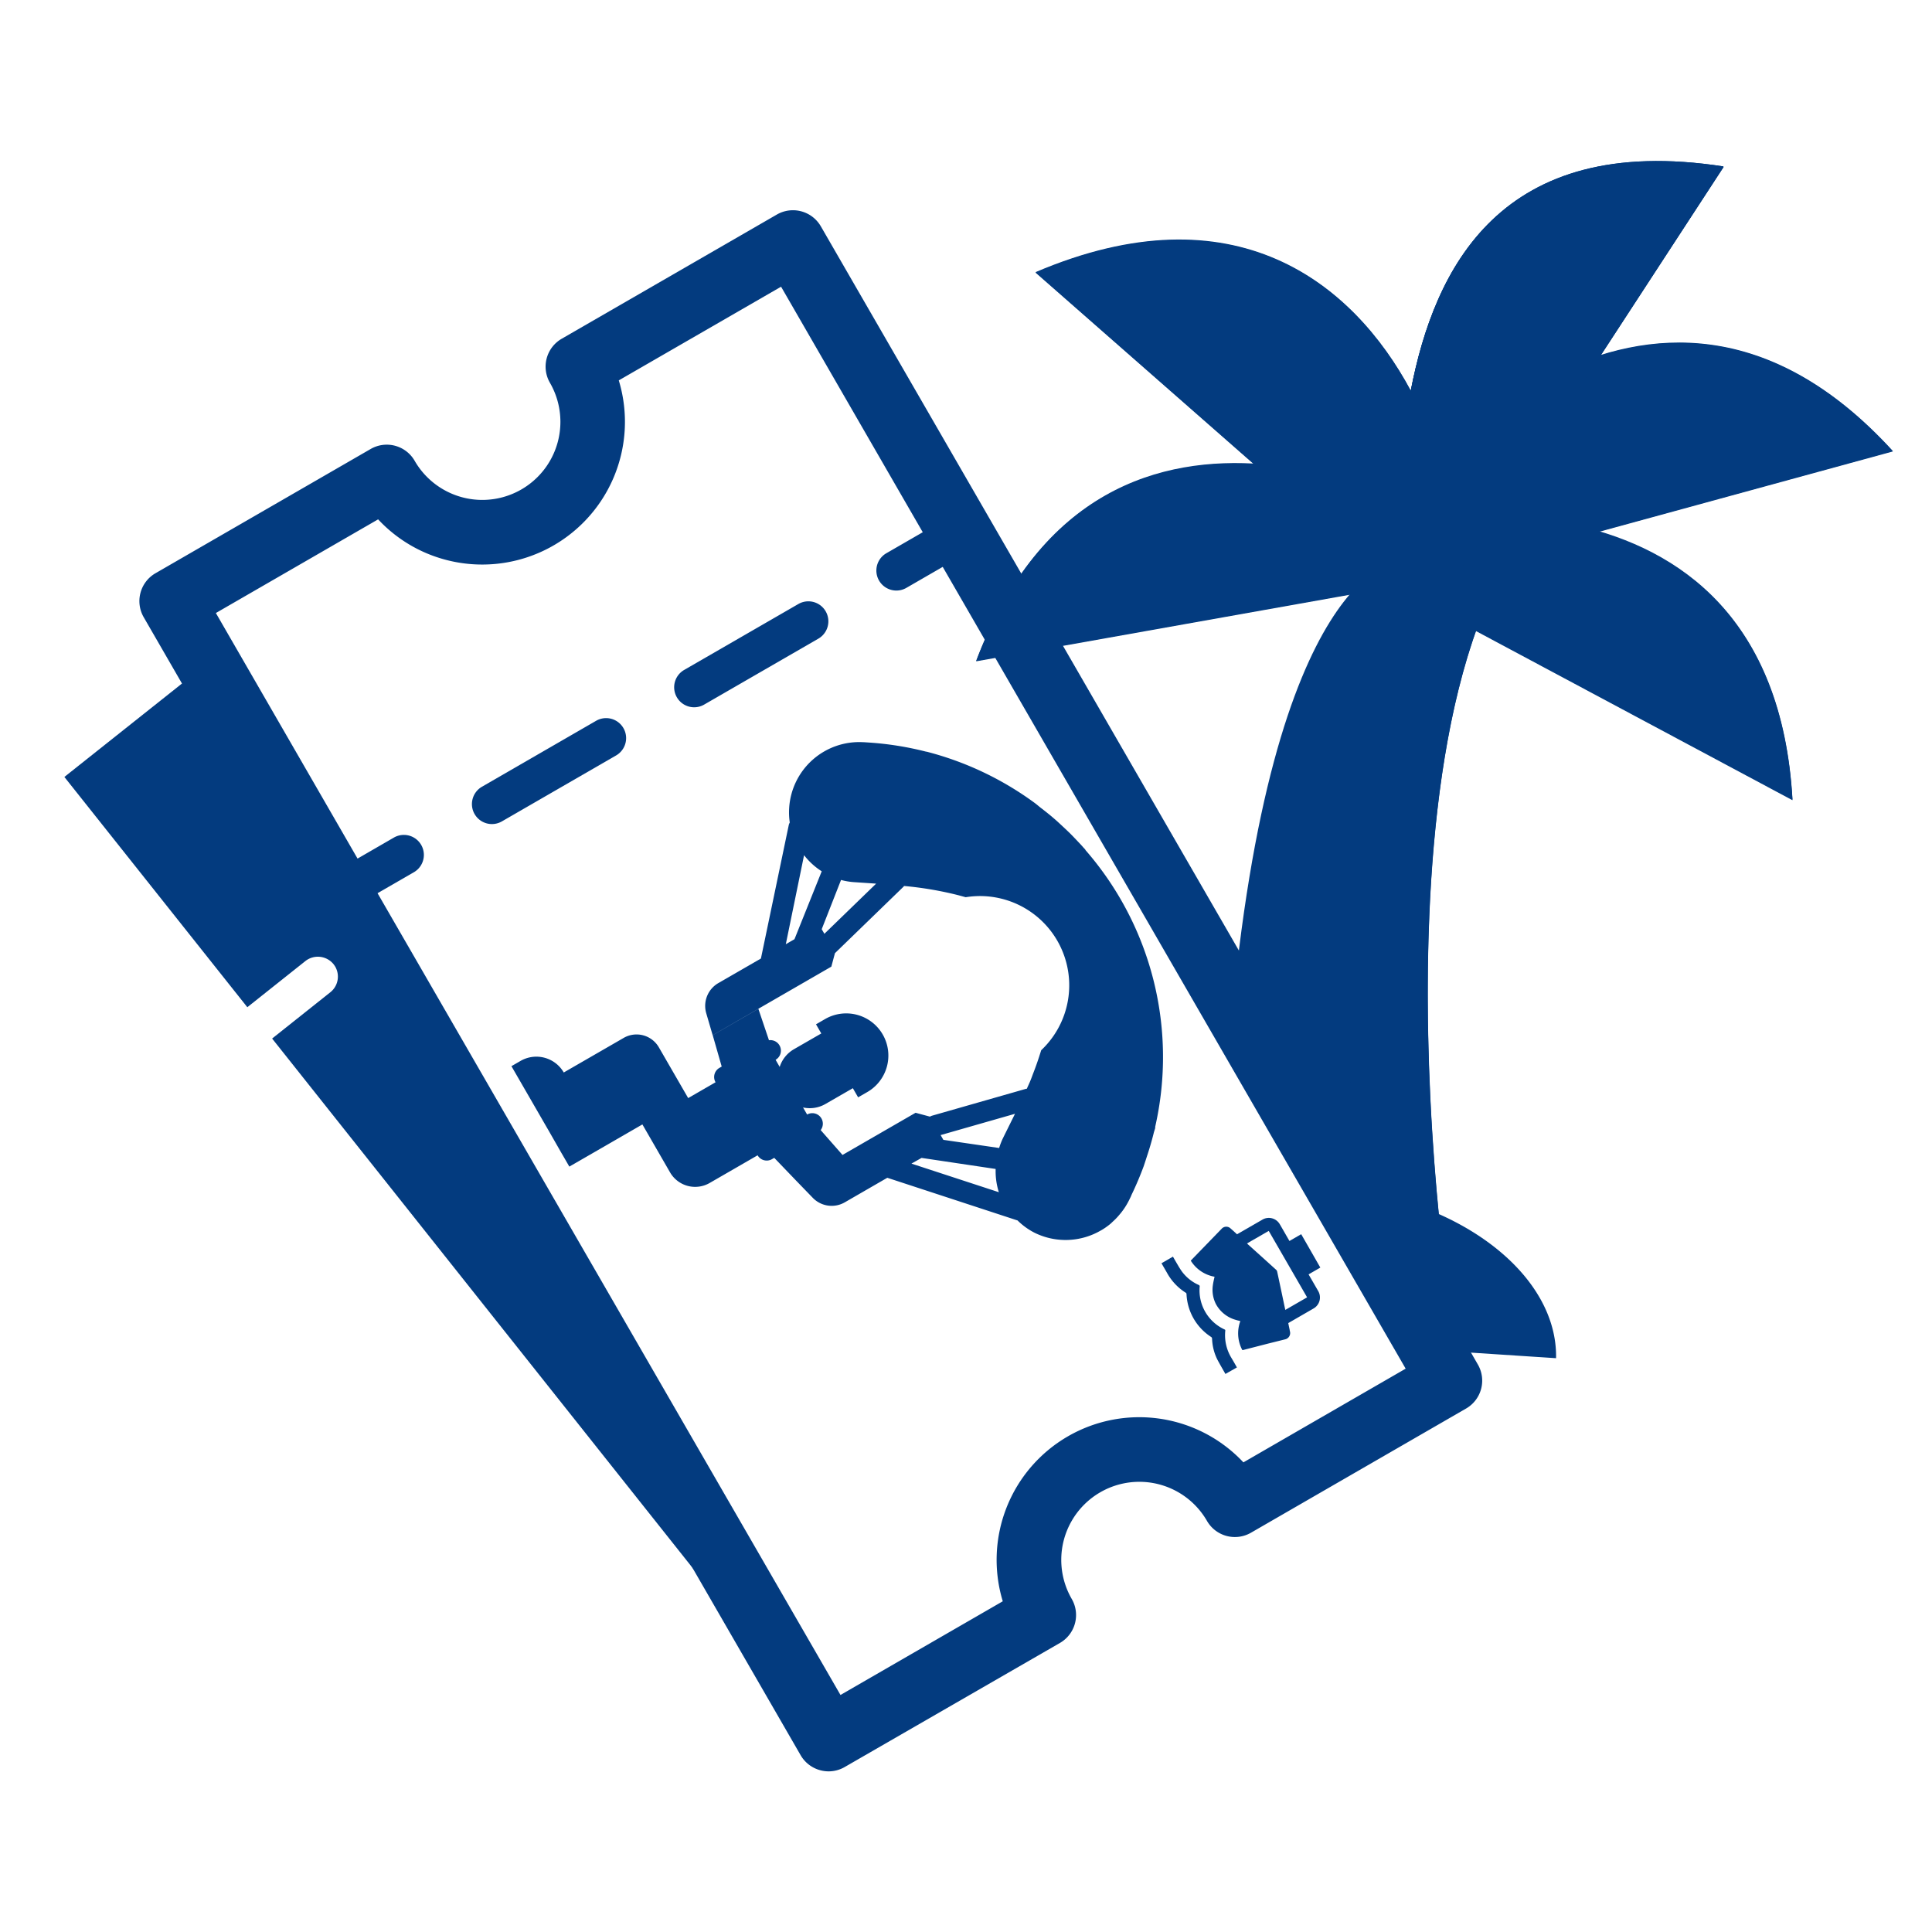 <svg xmlns="http://www.w3.org/2000/svg" xmlns:xlink="http://www.w3.org/1999/xlink" width="60" height="60" viewBox="0 0 60 60">
  <defs>
    <clipPath id="clip-all">
      <rect width="60" height="60"/>
    </clipPath>
  </defs>
  <g id="all" clip-path="url(#clip-all)">
    <g id="Group_15646" data-name="Group 15646" transform="translate(-449.112 -1128.203)">
      <g id="Group_15649" data-name="Group 15649" transform="translate(479.426 1133.203)">
        <g id="_1049007" data-name=" 1049007">
          <path id="Path_5747" data-name="Path 5747" d="M600.877,1182.758s-3.972.177-5.232,14.594l6.6,6.887s-1.887-14.266,1.852-21.2Z" transform="translate(-587.745 -1170.341)" fill="#033b7f"/>
          <path id="Path_5748" data-name="Path 5748" d="M611.937,1203.043c.076.757.134,1.194.134,1.194l-3.32-.29,1.84-21.062c.07-.086.108-.128.108-.128l3.223.282c-2.337,4.334-2.476,11.534-2.251,16.323C611.743,1200.892,611.852,1202.178,611.937,1203.043Z" transform="translate(-597.567 -1170.34)" fill="#033b7f"/>
          <path id="Path_5749" data-name="Path 5749" d="M614.1,1177.408s12.183-2.778,12.829,8.53l-12.55-6.707Z" transform="translate(-601.575 -1166.106)" fill="#033b7f"/>
          <path id="Path_5750" data-name="Path 5750" d="M578.918,1172.512s-10.781-6.318-14.8,4.27l12.966-2.31.833-.268Z" transform="translate(-564.116 -1161.261)" fill="#033b7f"/>
          <g id="Group_15649-2" data-name="Group 15649-2" transform="translate(1.843)">
            <path id="Path_5751" data-name="Path 5751" d="M616.545,1160.552s7.7-9.844,15.334-1.481l-13.417,3.669Z" transform="translate(-605.252 -1150.065)" fill="#033b7f"/>
            <path id="Path_5752" data-name="Path 5752" d="M592.842,1133.372l-8.1,12.42-.058.086-2.087.537h0l-11.122-9.76c6.186-2.637,9.856.327,11.653,3.677C583.86,1136.557,585.9,1132.3,592.842,1133.372Z" transform="translate(-571.473 -1133.203)" fill="#033b7f"/>
          </g>
          <path id="Path_5753" data-name="Path 5753" d="M626.108,1133.372l-8.1,12.42-.058.086-2.086.537h0l.531-6.083C617.126,1136.557,619.166,1132.3,626.108,1133.372Z" transform="translate(-602.896 -1133.203)" fill="#033b7f"/>
          <path id="Path_5755" data-name="Path 5755" d="M616.028,1265.754l-3.845-.252-2.832-5.041a10.584,10.584,0,0,1,3.036.816C614.608,1262.264,616.063,1263.948,616.028,1265.754Z" transform="translate(-598.017 -1228.574)" fill="#033b7f"/>
        </g>
      </g>
      <g id="Group_15647" data-name="Group 15647" transform="translate(451.111 1134.732)">
        <g id="Group_15648" data-name="Group 15648" transform="translate(0 0)">
          <g id="ticket">
            <path id="Path_5829" data-name="Path 5829" d="M459.369,1205.444l-1.806,1.436,17.281,21.757-19.192-33.488-4.541,3.607,5.682,7.151,1.806-1.436a.627.627,0,0,1,.872.1h0a.875.875,0,0,1,.052.076A.621.621,0,0,1,459.369,1205.444Z" transform="translate(-451.111 -1181.156)" fill="#033b7f"/>
            <path id="Path_5634" data-name="Path 5634" d="M473.171,1152.186a3.427,3.427,0,0,0,3.856-5.024l6.678-3.855,20.4,35.339-6.678,3.856a3.426,3.426,0,1,0-5.934,3.426l-6.678,3.856-20.4-35.34,6.677-3.855A3.426,3.426,0,0,0,473.171,1152.186Z" transform="translate(-461.082 -1142.304)" fill="none"/>
            <g id="Group_15619" data-name="Group 15619" transform="translate(2.331)">
              <path id="Path_5637" data-name="Path 5637" d="M507.987,1190.75a.62.62,0,0,0,.846.229h0l3.549-2.049a.621.621,0,0,0-.621-1.076l-3.549,2.049A.621.621,0,0,0,507.987,1190.75Zm-6.281,3.627a.62.62,0,0,0,.846.229h0l3.549-2.049a.621.621,0,0,0-.621-1.076l-3.549,2.05A.622.622,0,0,0,501.705,1194.376Z" transform="translate(-491.297 -1175.625)" fill="#033b7f"/>
              <path id="Path_5830" data-name="Path 5830" d="M501.977,1175.146l-20.4-35.339a1,1,0,0,0-1.369-.367l-6.678,3.855a1,1,0,0,0-.367,1.369,2.424,2.424,0,1,1-4.2,2.425,1,1,0,0,0-1.37-.368l-6.678,3.856a1,1,0,0,0-.367,1.369l20.4,35.339a1,1,0,0,0,.609.467.985.985,0,0,0,.259.035,1,1,0,0,0,.5-.134L489,1183.8a1,1,0,0,0,.367-1.369,2.424,2.424,0,1,1,4.2-2.423,1,1,0,0,0,1.369.367l6.677-3.855A1,1,0,0,0,501.977,1175.146Zm-7.278,3.045a4.43,4.43,0,0,0-7.473,4.314l-5.04,2.91-14.377-24.9,1.128-.651a.621.621,0,0,0-.621-1.076l-1.128.652-4.4-7.626,5.039-2.909a4.4,4.4,0,0,0,2.088,1.253h0a4.432,4.432,0,0,0,5.386-5.569l5.04-2.909,4.4,7.625-1.13.652a.621.621,0,1,0,.621,1.076l1.129-.652,14.377,24.9Z" transform="translate(-460.414 -1139.305)" fill="#033b7f"/>
            </g>
          </g>
          <g id="Group_15624" data-name="Group 15624" transform="translate(34.072 31.297)">
            <g id="Group_12905" data-name="Group 12905">
              <g id="Group_12540" data-name="Group 12540">
                <path id="Path_2443" data-name="Path 2443" d="M594.723,1265.749l-.365.211.017.029.283.49a.394.394,0,0,1-.142.538l0,0-.753.435-.036.021.045.217c0,.018.007.035.01.052a.2.2,0,0,1-.146.234h0l-.538.134-.777.2-.021,0a1.1,1.1,0,0,1-.061-.9c-.052-.013-.1-.023-.152-.04a1.007,1.007,0,0,1-.607-.489.975.975,0,0,1-.094-.587c.011-.087.033-.172.052-.261a1.092,1.092,0,0,1-.739-.5l.248-.256.71-.732a.193.193,0,0,1,.273-.017l.006.006c.068.059.134.119.2.181l.78-.45a.393.393,0,0,1,.542.128l.012.02c.093.159.184.32.276.479l.018.031.365-.211Zm-2.277-.75.028.028q.439.394.877.791a.1.1,0,0,1,.031.053q.119.554.235,1.109c.006.028.012.055.019.083l.676-.39-1.191-2.063Z" transform="translate(-589.79 -1264.209)" fill="#033b7f"/>
                <path id="Path_2444" data-name="Path 2444" d="M587.091,1269.2l.356-.206c.037.064.072.127.109.189.058.1.112.194.178.284a1.31,1.31,0,0,0,.512.406.046.046,0,0,1,.031.054,1.335,1.335,0,0,0,.772,1.328.033.033,0,0,1,.023.04,1.358,1.358,0,0,0,.183.831c.06.1.118.2.178.309l-.352.2-.006,0c-.084-.149-.173-.3-.251-.448a1.579,1.579,0,0,1-.162-.644.065.065,0,0,0-.033-.057,1.673,1.673,0,0,1-.661-.829,1.693,1.693,0,0,1-.1-.5.049.049,0,0,0-.025-.043,1.683,1.683,0,0,1-.571-.6c-.053-.095-.109-.188-.163-.283Z" transform="translate(-587.091 -1267.794)" fill="#033b7f"/>
              </g>
            </g>
          </g>
        </g>
      </g>
      <g id="Group_15651" data-name="Group 15651" transform="translate(479.425 1133.218)">
        <path id="Path_5756" data-name="Path 5756" d="M614.1,1177.483s12.183-2.778,12.828,8.53l-12.549-6.707Z" transform="translate(-601.575 -1166.177)" fill="#033b7f"/>
        <path id="Path_5757" data-name="Path 5757" d="M578.912,1172.58s-10.781-6.318-14.8,4.27l12.966-2.31.833-.268Z" transform="translate(-564.11 -1161.327)" fill="#033b7f"/>
        <g id="Group_15650" data-name="Group 15650" transform="translate(1.845 0)">
          <path id="Path_5751-2" data-name="Path 5751-2" d="M616.546,1160.611s7.7-9.844,15.334-1.481l-13.417,3.669Z" transform="translate(-605.253 -1150.125)" fill="#033b7f"/>
          <path id="Path_5752-2" data-name="Path 5752-2" d="M592.843,1133.432l-8.1,12.42-.058.086-2.087.537h0l-11.122-9.76c6.187-2.636,9.856.327,11.654,3.677C583.861,1136.618,585.9,1132.357,592.843,1133.432Z" transform="translate(-571.474 -1133.263)" fill="#033b7f"/>
        </g>
        <path id="Path_5758" data-name="Path 5758" d="M626.117,1133.44l-8.1,12.421-.058.086-2.087.537h0l.531-6.083C617.135,1136.626,619.174,1132.365,626.117,1133.44Z" transform="translate(-602.901 -1133.269)" fill="#033b7f"/>
      </g>
      <path id="Path_5759" data-name="Path 5759" d="M526.22,1218.083q.12-.358.21-.72c.014-.059.037-.116.05-.175l-.006-.011a9.783,9.783,0,0,0-2.166-8.609v-.01c-.034-.038-.071-.074-.1-.111-.1-.108-.2-.213-.3-.317s-.194-.19-.293-.283-.184-.172-.279-.254c-.139-.121-.284-.234-.43-.347-.056-.044-.107-.09-.165-.133v0a9.805,9.805,0,0,0-3.375-1.6l.007.014-.008-.011a9.789,9.789,0,0,0-1.795-.285l-.133-.009-.023,0a2.18,2.18,0,0,0-2.305,2.047,2.149,2.149,0,0,0,.019.447.347.347,0,0,0-.029.068l-.867,4.156-1.321.762a.817.817,0,0,0-.378.934l.2.684,3.686-2.128.112-.418,2.136-2.071s.007-.011.011-.016a10.786,10.786,0,0,1,1.69.288h0l.223.061a2.771,2.771,0,0,1,2.345,4.752c-.019.065-.041.128-.061.193q-.091.281-.2.558c-.025.07-.052.14-.08.208s-.071.158-.105.237h-.018l-2.916.834a.324.324,0,0,0-.075.032h0l-.446-.12-2.269,1.31-.678-.772a.327.327,0,0,0-.421-.483h0l-.127-.22a.975.975,0,0,0,.695-.107l.852-.491.164.284.284-.164a1.309,1.309,0,0,0,.48-1.788h0a1.31,1.31,0,0,0-1.789-.48h0l-.283.164.164.284-.852.491a.977.977,0,0,0-.44.548l-.127-.221a.327.327,0,0,0-.206-.608l-.329-.974-1.418.818.279.974-.071.041a.328.328,0,0,0-.12.447h0l-.85.491h0l-.253-.438h0l-.655-1.134a.8.8,0,0,0-1.1-.294l-1.856,1.071h0a.982.982,0,0,0-1.341-.36h0l-.284.164.655,1.134h0l.447.775.044.075h0l.4.7.088.151h0l.164.284,1.134-.654h0l1.135-.656.859,1.489a.9.9,0,0,0,1.229.33h0l.638-.368h0l.852-.492a.327.327,0,0,0,.446.12l.071-.041.7.729h0l.495.511a.816.816,0,0,0,1,.139l1.316-.76,4.037,1.323h.006a2.127,2.127,0,0,0,.52.379,2.176,2.176,0,0,0,2.069-.066l.011-.005a2.141,2.141,0,0,0,.294-.207c.018-.016.035-.033.052-.05a2.04,2.04,0,0,0,.235-.245c.015-.017.029-.034.043-.052a2.193,2.193,0,0,0,.233-.365l.059-.12c.013-.025.021-.054.034-.079.138-.286.26-.577.368-.868C526.154,1218.289,526.187,1218.185,526.22,1218.083Zm-8.41-8.469-1.607,1.558-.083-.143.6-1.529a2.135,2.135,0,0,0,.436.07Zm-2.238-.883a2.174,2.174,0,0,0,.548.5l-.846,2.109-.269.155Zm4.326,8.84-.085-.148,2.31-.661-.377.762a2.261,2.261,0,0,0-.116.3Zm-.677.561,2.3.343c0,.027,0,.054,0,.081v.013a2.166,2.166,0,0,0,.1.628l-2.714-.888Z" transform="translate(-41.489 -53.969)" fill="#033b7f"/>
    </g>
  </g>
</svg>

